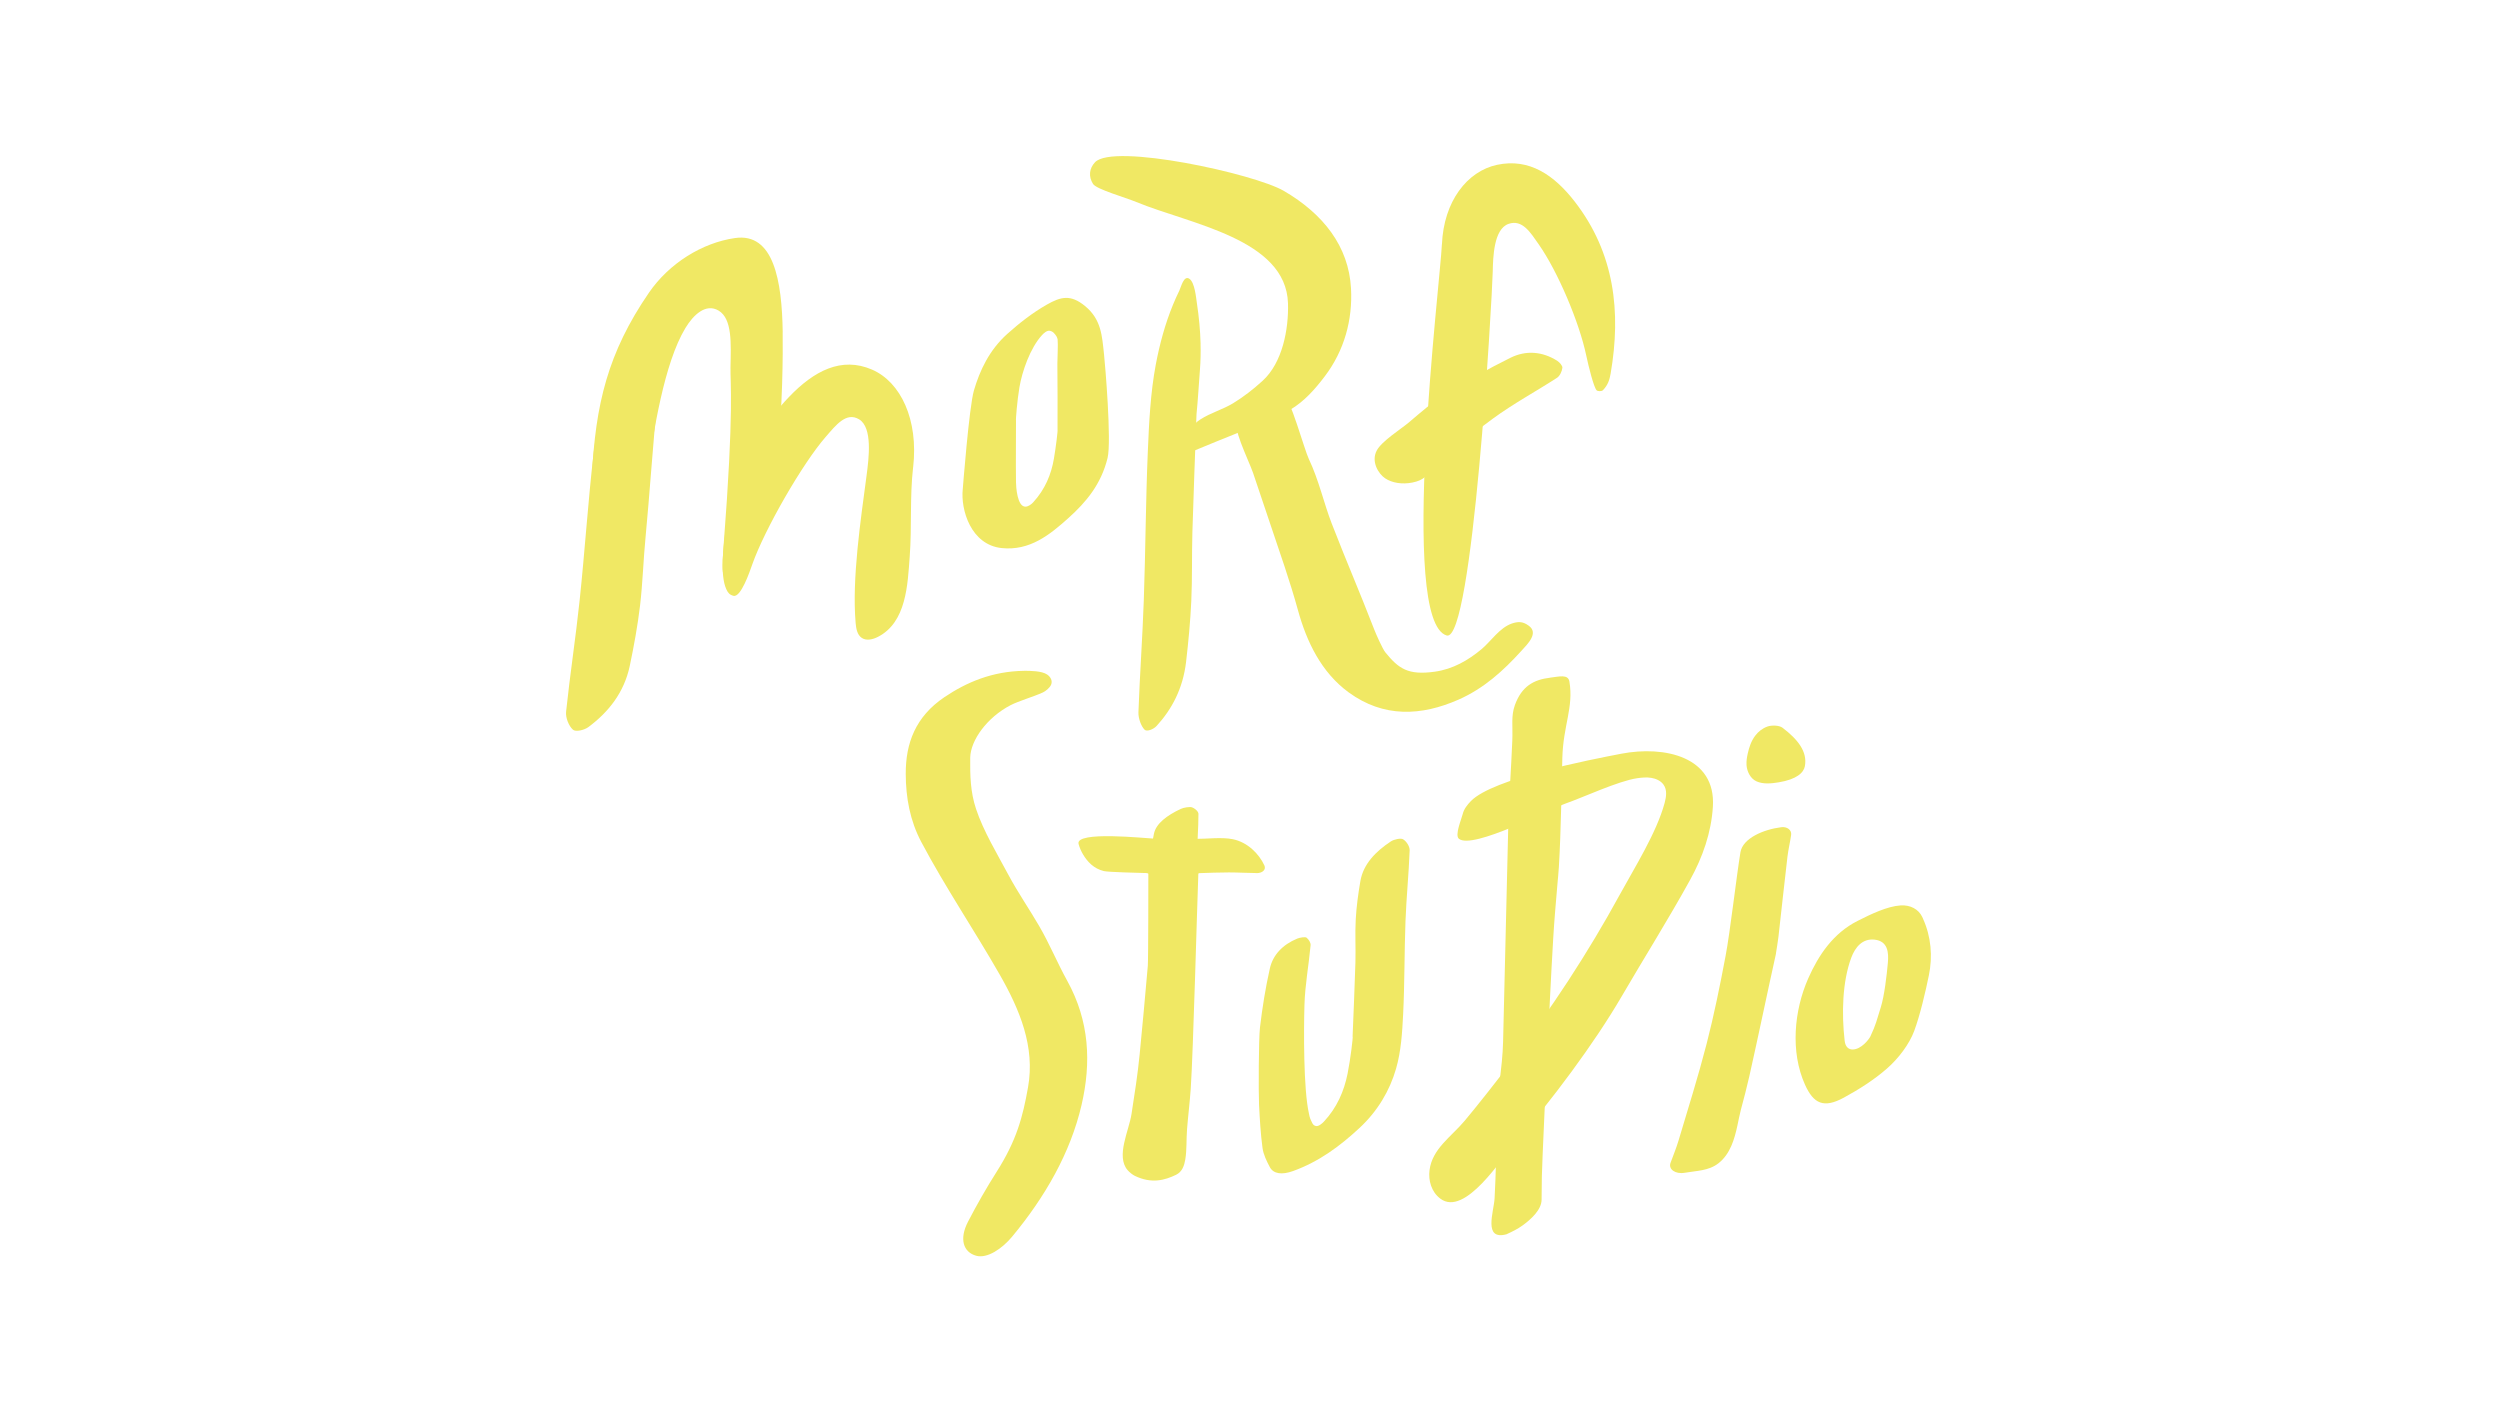<?xml version="1.0" encoding="UTF-8"?>
<svg id="Lager_1" xmlns="http://www.w3.org/2000/svg" version="1.1" viewBox="0 0 618.11 347.69">
  <!-- Generator: Adobe Illustrator 29.3.1, SVG Export Plug-In . SVG Version: 2.1.0 Build 151)  -->
  <defs>
    <style>
      .st0 {
        fill: #f0e864;
      }
    </style>
  </defs>
  <path class="st0" d="M431.82,189.12c0,.06,0,.12.01.18.14,1.5.95,3.21,2.47,3.89,1.64.74,3.7.53,5.45.24,4.51-.74,6.19-2.4,6.49-3.97.7-3.63-1.8-6.7-5.51-9.52-.85-.65-2.73-.66-3.71-.32-1.24.43-2.3,1.27-3.05,2.27-.99,1.31-1.51,2.87-1.85,4.42-.21.93-.36,1.87-.3,2.81Z"/>
  <g>
    <path class="st0" d="M310.69,215.88c1.49,0,2.39-.89,1.92-1.91-1.32-2.86-4.14-5.73-7.8-6.48-2.74-.56-6.5-.06-9.34-.08-3.45-.02-6.91,0-10.36-.08-1.81-.05-19.3-1.95-18.44,1.33.23.86.61,1.76,1.1,2.58,1.08,1.83,2.66,3.52,5.14,4.13,1.08.27,8.97.44,9.79.47.2,0,1.23-.03,1.22.22,0,.08,0,21.16-.13,22.75-.72,8.39-1.28,14.16-2.02,21.91-.47,4.87-1.26,9.88-2.01,14.72-.63,4.13-3.91,10.43-.97,13.87.46.54,1.27,1.17,1.8,1.42,4.15,2,7.4,1.07,10.17-.26,1.55-.74,2.05-2.33,2.29-3.76.41-2.42.24-5.06.44-7.52.26-3.32.68-6.64.91-9.97.63-9.32,1.62-46.84,1.88-53.15,0-.11.11-.18.24-.19,2.35-.08,4.7-.17,7.35-.18,2.27,0,4.54.15,6.81.16Z"/>
    <path class="st0" d="M439.11,235.74c-2.25,10.14-4.34,20.31-6.62,30.45-.62,2.76-1.35,5.5-2.08,8.23-.29,1.06-.6,2.76-.84,3.84-.74,3.44-1.8,7.1-4.7,9.36-2.43,1.89-5.41,1.83-8.33,2.34-2.35.41-4.08-.89-3.52-2.43.68-1.86,1.44-3.69,2-5.57,2.37-7.95,4.87-15.87,6.93-23.88,1.85-7.19,3.32-14.46,4.69-21.73,1.13-5.95,2.69-19.64,3.67-25.62.58-3.51,5.75-5.66,10.11-6.21,1.45-.18,2.59.71,2.43,1.89-.25,1.8-.69,3.58-.91,5.39-.5,4.05-1.76,15.79-2.23,19.83-.16,1.37-.41,2.73-.62,4.1Z"/>
    <path class="st0" d="M253.19,165.85c1.49.01,4.37,0,5.72.93.82.57,1.37,1.5.98,2.48-.33.82-1.4,1.65-2.06,1.95-2.44,1.11-5.92,2.08-7.99,3.15-5.79,3.02-9.87,8.65-9.96,12.96-.05,4.39.04,8.5,1.44,12.69,1.83,5.5,5.24,11.13,8.05,16.38,2.29,4.27,5.1,8.34,7.55,12.55,2.64,4.54,4.42,8.99,6.96,13.58,5.48,9.93,5.96,20.18,3.53,30.67-2.75,11.87-9.06,22.8-17.17,32.57-2.49,3-6.16,5.46-8.87,4.72-3.22-.88-4.26-4.15-2.02-8.45,2.17-4.17,4.52-8.31,7.07-12.32,4.91-7.73,6.45-13.49,7.76-20.91,1.77-9.97-2.02-19.13-7.05-27.91-6.33-11.07-13.41-21.51-19.35-32.72-2.79-5.27-3.82-10.95-3.84-16.82-.03-7.63,2.44-14.18,9.56-18.98,5.48-3.69,11.84-6.4,19.68-6.51Z"/>
    <path class="st0" d="M334.42,256.31c.24-6.12.52-12.24.7-18.36.1-3.55-.12-7.12.08-10.67.18-3.17.61-6.33,1.15-9.46.72-4.16,3.76-7.3,7.54-9.79.77-.5,2.44-.88,3.02-.52.88.54,1.65,1.81,1.62,2.73-.22,5.83-.81,11.64-1.03,17.46-.29,7.67-.2,15.37-.58,23.03-.23,4.53-.5,9.16-1.76,13.52-1.55,5.38-4.54,10.47-9.05,14.65-4.72,4.38-9.89,8.27-16.4,10.63-2.8,1.01-4.87.7-5.76-.98-.8-1.5-1.58-3.11-1.8-4.72-.48-3.57-.68-7.17-.86-10.76-.14-2.88-.1-16.17.23-19.02.58-4.9,1.36-9.8,2.45-14.63.75-3.31,3.14-5.86,6.77-7.36.56-.23,1.96-.49,2.29-.23.56.44,1.07,1.26,1.01,1.87-.46,4.93-1.38,9.83-1.52,14.77-.18,6.1-.27,20.86,1.12,26.92.08.36.16.86.31,1.2.43.84.54,1.63,1.39,1.81.67.14,1.5-.57,1.99-1.09,3.23-3.46,4.98-7.53,5.85-11.84.73-3.6,1.37-9.17,1.26-9.18Z"/>
    <path class="st0" d="M475.45,227.14c2.01,4.42,2.42,9.31,1.45,14.02-.84,4.12-2.19,9.87-3.62,13.73-1.22,3.28-3.9,6.83-6.75,9.31-3.18,2.78-6.89,5.14-10.68,7.2-4.91,2.66-7.44,1.53-9.58-3.23-3.65-8.11-2.7-18.34.81-26.28,2.55-5.78,6.2-11.17,12.17-14.19,3.31-1.68,7.37-3.63,10.64-3.84,2.43-.17,4.46.95,5.35,2.81.07.15.14.31.22.46ZM465,249.09c.91-2.87,1.49-8.04,1.76-10.99,0-.01,0-.03,0-.04.24-2.57.01-5.36-3.27-5.74-3.01-.34-4.81,1.88-5.77,4.45-2.22,5.94-2.41,13.87-1.64,20.55.18,1.61,1.05,2.15,1.94,2.16,2.16.01,4.08-2.53,4.41-3.21,1.43-3.02,1.59-4.09,2.57-7.18Z"/>
    <path class="st0" d="M284.89,218.47c-.03-2.17-.37-4.34-.31-6.51.05-1.94.33-3.88.72-5.8.52-2.56,3.22-4.55,6.63-6.16.69-.33,2.23-.59,2.78-.39.83.31,1.6,1.06,1.6,1.63,0,3.56-.33,7.12-.33,10.68,0,4.69-.66,9.38-.73,14.07"/>
    <path class="st0" d="M293.18,110.37c-.61-.78-1.49-2.29-1.63-3.26-.14-.97,3.38-1.69,4.03-2.44.34-.39.78-.69,1.22-.98,2.56-1.65,5.49-2.42,8.06-3.98,2.63-1.6,5.05-3.5,7.31-5.56,4.91-4.47,6.47-12.74,6.28-19.15-.47-15.98-24.31-19.6-37.49-25.05-2.8-1.16-9.87-3.15-10.71-4.47-1.17-1.84-.95-3.84.49-5.37,4.51-4.77,39.36,2.82,46.69,7.09,9.75,5.69,16.03,13.7,16.6,24.09.43,7.8-1.67,15.4-6.47,21.73-2.38,3.14-5.06,6.23-8.61,8.31-3.32,1.95-5.81,2.89-10.14,4.58-2.19.85-14.6,5.88-15.98,6.56"/>
    <path class="st0" d="M296.83,84.98c.06,2.16.01,4.31-.15,6.41-.29,3.67-.48,7.35-.85,11.02.1.02-.1-.02,0,0-.35,9.74-.73,19.47-1.02,29.21-.16,5.65-.01,11.32-.27,16.96-.23,5.04-.71,10.08-1.29,15.08-.78,6.64-3.55,11.74-7.29,15.83-.76.83-2.4,1.48-2.96.93-.85-.84-1.58-2.82-1.53-4.29.33-9.27,1.01-18.53,1.33-27.8.43-12.21.47-24.44.99-36.64.3-7.21.66-14.58,1.97-21.55.95-5.03,2.29-10.02,4.26-14.81.48-1.17,1-2.33,1.56-3.47.42-.86,1.1-3.89,2.49-2.93,1.36.94,1.65,4.73,1.87,6.14.49,3.23.81,6.59.9,9.92Z"/>
    <path class="st0" d="M316.91,96.29c2.29,2.61,5.56,14.81,6.68,17.17,2.49,5.23,3.78,11.12,5.65,15.93,4.21,10.81,6.5,15.87,10.57,26.35.39,1.01,2.01,4.69,2.71,5.55,3.28,4.03,5.6,5.71,12.23,4.78,4.5-.63,8.24-2.82,11.52-5.54,2.36-1.96,4.44-5.29,7.53-6.37.7-.24,1.39-.37,1.98-.34.74.04,1.39.3,2.19.88,2.54,1.83-.26,4.51-1.87,6.28-4.39,4.83-9.22,9.24-15.49,12-9.24,4.07-18.51,4.5-27.13-1.77-6.8-4.95-10.44-12.61-12.56-20.32-2-7.27-4.54-14.41-6.93-21.55-1.38-4.14-2.78-8.29-4.18-12.42-.96-2.83-5.99-13.07-3.14-11.67"/>
    <path class="st0" d="M272.96,87.58c-.49-4.52-.65-8.61-4.7-11.92-3.55-2.91-5.96-2.32-9.43-.35-3.59,2.05-6.8,4.57-9.79,7.25-4.42,3.97-6.79,8.99-8.25,14-1.18,4.06-2.74,24.23-2.75,24.32-.57,5.15,2.01,13.85,9.65,14.63,6.91.71,11.82-3.26,16.45-7.41,4.42-3.97,8.11-8.37,9.7-14.88,1-4.1-.6-23.1-.88-25.64ZM260.57,113.43c-.66,3.87-2.18,7.56-5.13,10.78-.45.49-1.2,1.03-1.86,1.06-2.11.09-2.37-5.03-2.38-6.04-.07-5.45.01-9.83,0-15.28-.1,0,.3-4.98.85-8.21.66-3.87,2.63-9.68,5.59-12.9.45-.49,1.21-1.16,1.86-1.06.82.12,1.3.72,1.75,1.45.1.19.17.43.24.66.14,1.36-.07,4.85-.06,6.05.07,5.45.04,10.9.04,16.35.1,0-.35,3.91-.9,7.15Z"/>
    <g>
      <path class="st0" d="M348.46,104.33c2.83-2.39,5.64-4.89,8.73-6.79,5.32-3.28,10.75-6.37,16.3-9.1,3.8-1.87,7.82-1.57,11.52.76.57.36,1.35,1.23,1.28,1.75-.11.88-.64,2.01-1.3,2.44-5.27,3.42-10.79,6.38-15.88,10.11-4.98,3.65-10,7.52-14.34,11.95-2.21,2.26-2.68,3.26-5.54,3.85-2.55.52-5.08.09-6.75-1.03-1.67-1.11-3.53-4.13-2.1-6.86,1.22-2.34,5.98-5.3,8.08-7.07Z"/>
      <path class="st0" d="M356.5,60.4c-.38,9.14-10.77,93.16,1.18,96.72,6.43,1.92,11.24-83.31,11.39-89.93.08-3.71.26-10.58,3.92-11.84,3.42-1.18,5.43,2.17,7.47,5.09,4.7,6.72,9.99,19.21,11.71,27.37.62,2.93,1.87,7.88,2.56,8.66.28.32,1.28.32,1.58.01,1.26-1.3,1.65-2.61,1.91-4.13,2.63-15.24.97-29.79-8.86-42.48-5.05-6.53-11.22-10.83-19.21-9.12-7.43,1.59-13.2,9.05-13.64,19.66Z"/>
    </g>
    <path class="st0" d="M374.54,282.57c9.06-10.44,19.66-24.64,26.35-36.12,5.62-9.64,11.6-19.15,16.97-28.89,3.13-5.66,5.23-11.68,5.64-18.08.8-12.45-12.02-15.17-22.63-13.13-7.9,1.52-31.74,6.14-37.18,11.69-.92.94-1.75,2-2.05,3.25s-2.01,5.21-.94,6.09c3.39,2.78,23-7.53,26.45-8.74,4.2-1.46,13.03-5.57,17.63-6.23,1.15-.16,2.33-.28,3.49-.09s2.32.72,2.99,1.63c.99,1.33.71,3.06.31,4.57-1.99,7.37-7.47,16.05-11.14,22.77-3.91,7.16-8.14,14.21-12.66,21.14-4.59,7.04-9.52,13.94-14.63,20.76-2.72,3.63-8.1,10.47-11.04,13.95-3.33,3.96-7.99,6.89-8.66,12.19-.32,2.52.45,5.34,2.65,7.01,6.12,4.66,15.33-10.17,18.46-13.78Z"/>
    <path class="st0" d="M383.3,167.55c-4.15.49-7.06,2.15-8.74,6.74-1,2.75-.5,5.15-.65,8.78-.28,7.02-.83,14.09-1,21.09-.14,5.86-.28,11.72-.42,17.58-.29,11.94-.57,23.88-.86,35.82-.16,6.71-1.57,13.08-1.6,19.78-.03,6.3-.17,12.61-.5,18.91-.18,3.35-2.88,10.47,2.93,8.92,1.61-.74,2.78-1.32,3.96-2.17,2.07-1.49,4.72-3.88,4.73-6.38.01-4.9.07-6.52.27-11.41.32-7.8.7-15.6,1.08-23.4.48-9.92.93-19.84,1.52-29.75.26-4.47.66-8.93,1.04-13.39.12-1.43.27-2.85.36-4.29.55-9.24.62-18.67.86-27.02.23-8.12,2.81-12.42,1.75-18.83-.31-1.9-2.49-1.25-4.73-.99Z"/>
    <g>
      <g>
        <path class="st0" d="M165.57,79.16c-2.17,5.89-3.07,18.74-2.95,18.76-1.02,9.69-2.07,25.19-3.01,34.89-.55,5.63-.7,11.3-1.36,16.91-.6,5.01-1.51,10-2.55,14.94-1.39,6.55-5.22,11.38-10.23,15.11-1.01.75-3.14,1.25-3.82.64-1.03-.92-1.84-2.97-1.69-4.43.97-9.23,2.39-18.41,3.36-27.63,1.28-12.15,2.07-24.35,3.46-36.49.82-7.17,3.83-17.93,5.92-24.77,1.5-4.93,2.01-2.54,4.81-7.13.68-1.12,3.56-3.41,4.34-4.5.59-.82.93-3.73,2.64-2.64,1.68,1.07-.24,2.2-.06,3.64.42,3.27,2.3-.41,1.14,2.72Z"/>
        <path class="st0" d="M193.51,82.11c.15,10.25-.19,54.89-11.2,58.46-2.9.94-4.27,5.47-3.41-5.58,2.64-34.11,1.62-40.21,1.71-44.27.12-5.7.47-11.89-2.93-13.92-3.17-1.9-6.26,1.06-8.22,4.31-5.27,8.72-7.87,25.59-9.47,36.52-.48,3.29-8.89-5.4-10.22-2.37-.43-.05-.85-.11-1.28-.16-.51-1.67-2.23,4.26-2.14,2.53.88-17.54,3.88-30.39,14.11-45.28,4.97-7.23,13.11-12.31,21.24-13.49,9.61-1.4,11.63,10.54,11.82,23.26Z"/>
      </g>
      <path class="st0" d="M225.76,115.53c-.84,7.31-.29,14.77-.84,22.12-.52,6.92-.81,16.2-7.85,19.81-1.25.64-2.83,1.04-4,.26-1.15-.77-1.4-2.33-1.52-3.71-.94-11.04,1.27-25.54,2.72-36.55.54-4.12,1.53-11.75-1.87-13.79-3.17-1.9-5.72,1.45-8.22,4.31-5.76,6.6-15.12,22.86-18.19,31.58-.63,1.79-2.82,8.26-4.66,7.75-.96-.26-1.35-.74-1.76-1.64-1.64-3.58-.63-11-.17-14.77.51-4.26,1.16-7.12,2.51-11.19,2.71-8.13,7.31-15.46,13.23-21.63,6.08-6.33,12.88-10,20.48-6.69,7.06,3.07,11.5,12.34,10.15,24.16Z"/>
    </g>
  </g>
</svg>